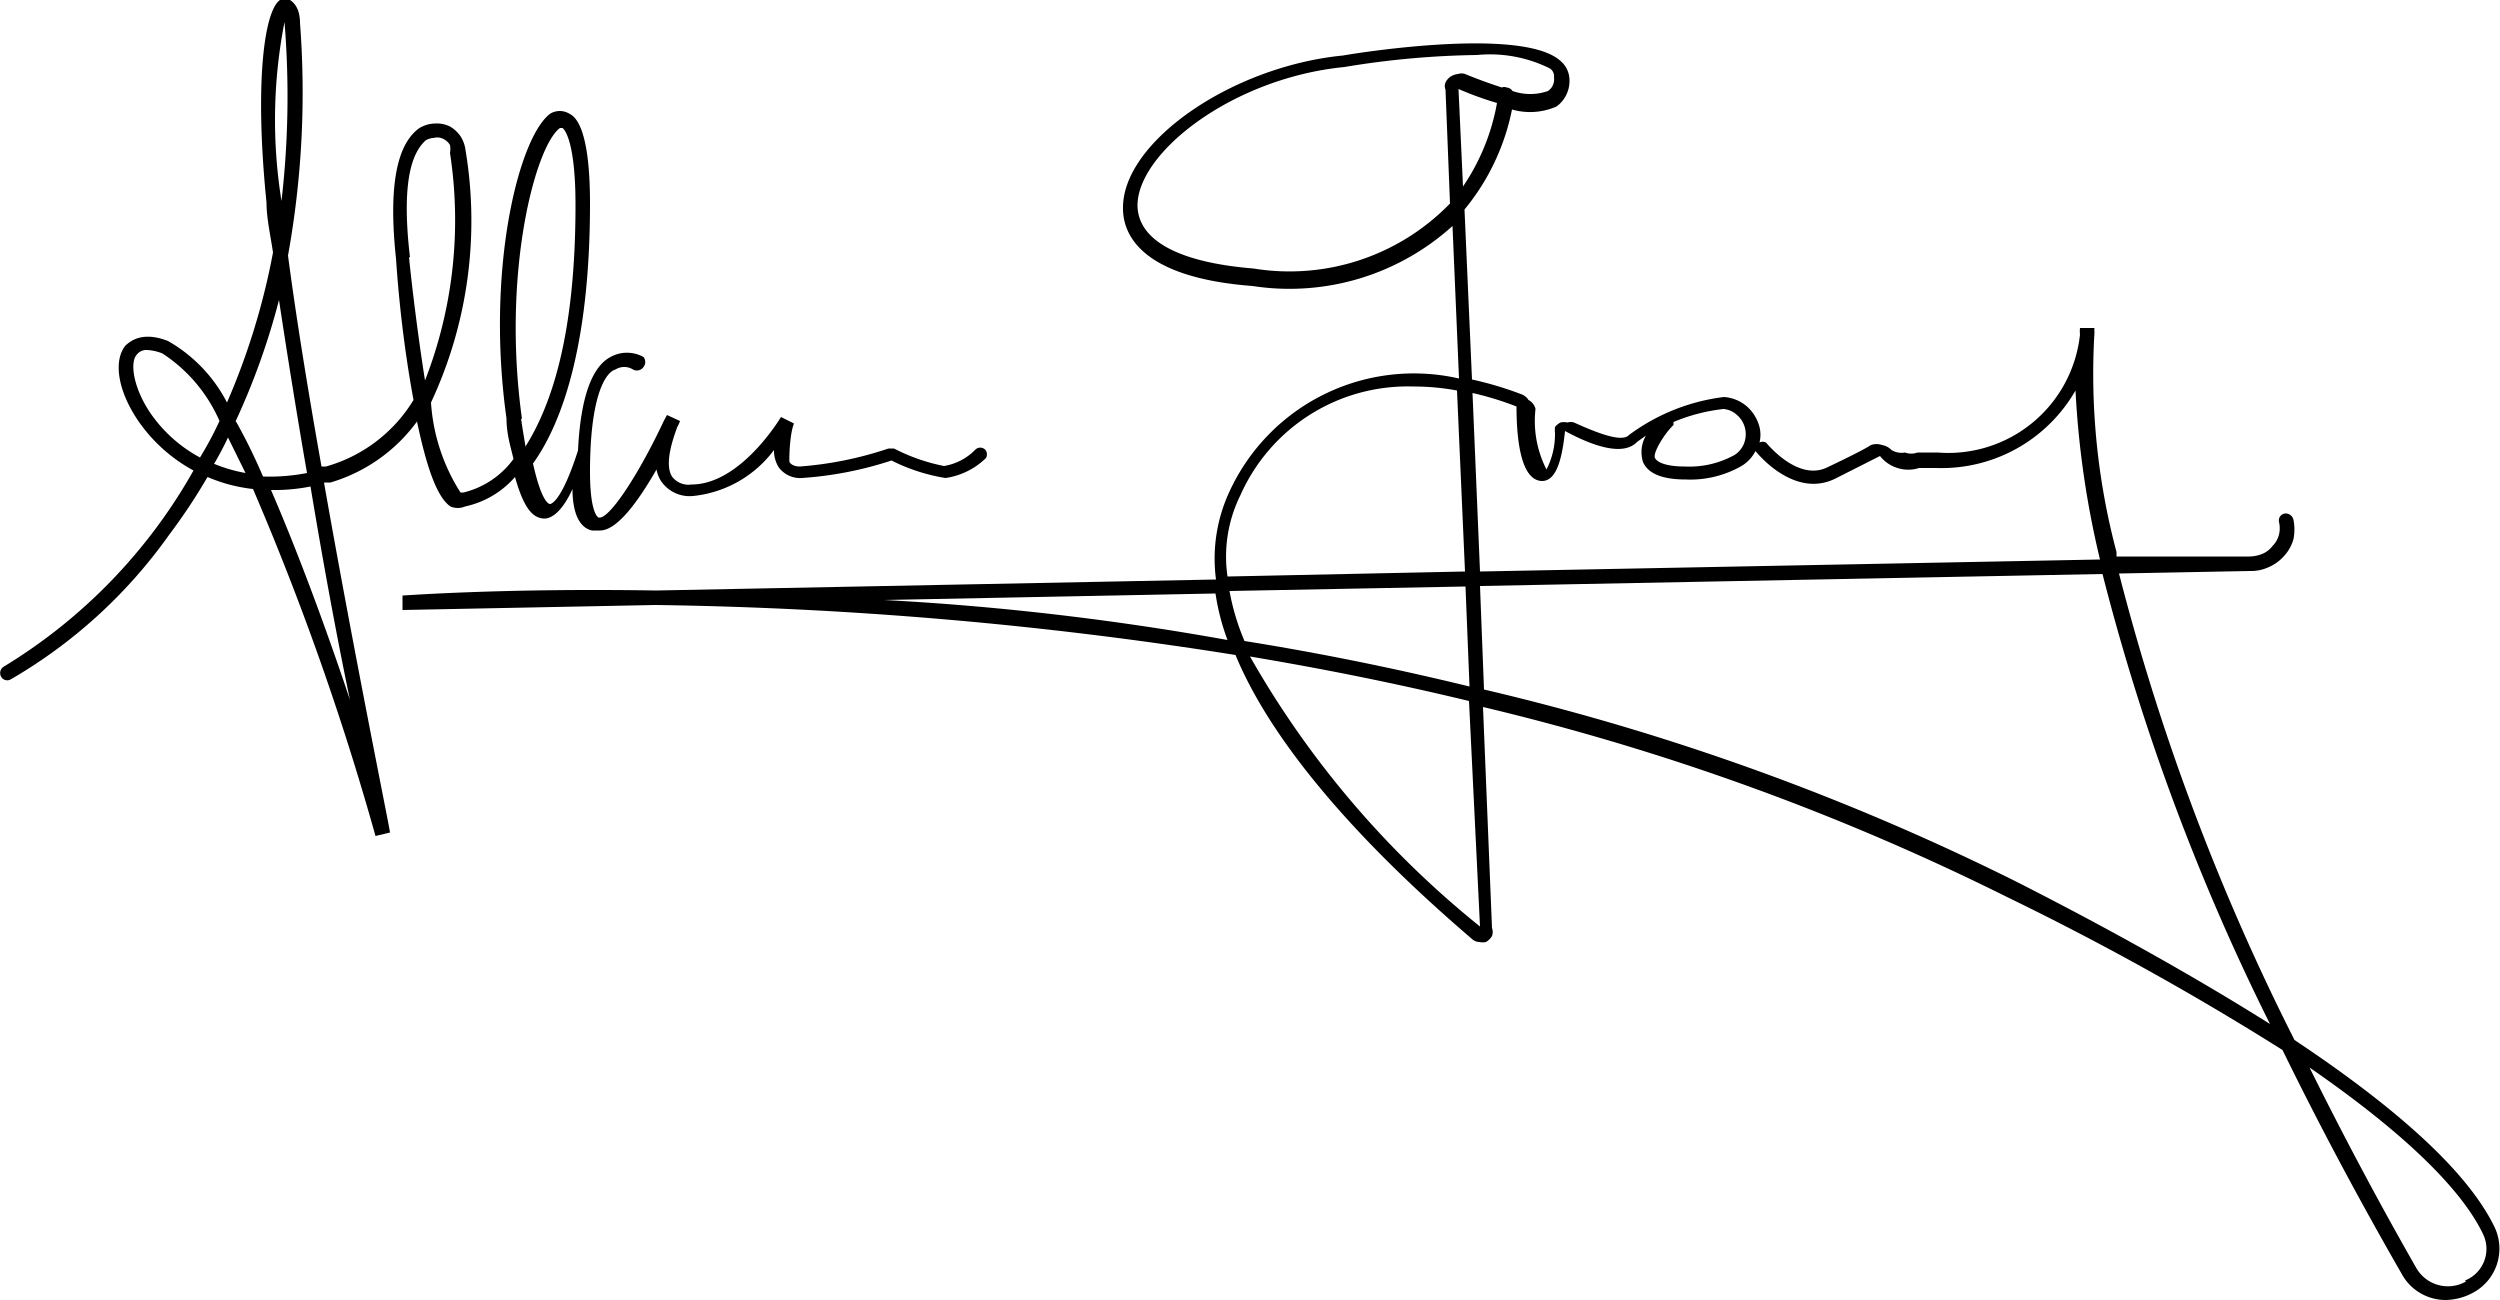 <svg xmlns="http://www.w3.org/2000/svg" viewBox="0 0 50 26"><g id="Layer_2" data-name="Layer 2"><g id="Layer_1-2" data-name="Layer 1"><path d="M19.71,9a.14.14,0,0,0-.21,0,1.13,1.13,0,0,1-.62.32,3.74,3.74,0,0,1-1-.35l-.05,0h-.06A7.23,7.23,0,0,1,16,9.33c-.15,0-.2-.07-.21-.09s0-.56.09-.77l-.26-.13s-.8,1.35-1.79,1.35a.41.41,0,0,1-.39-.16c-.15-.24,0-.71.11-1a.54.54,0,0,0,.05-.11l-.26-.12-.06.11c-.51,1.09-1.11,2-1.31,1.94,0,0-.17-.06-.17-.91,0-1.55.32-2,.51-2.05a.33.33,0,0,1,.35,0,.16.16,0,0,0,.21-.05.16.16,0,0,0,0-.2.68.68,0,0,0-.66,0c-.38.2-.6.83-.65,1.87,0,0,0,0,0,0-.34,1.06-.55,1.07-.56,1.07s-.16,0-.34-.81C11.2,8.52,11.8,7,11.8,4.07c0-1.58-.32-1.75-.42-1.8a.37.37,0,0,0-.37,0c-.63.45-1.3,3.11-.88,6.1,0,.32.09.59.14.81a1.75,1.75,0,0,1-1,.67h0s0,0-.06,0a3.8,3.8,0,0,1-.59-1.8A8.58,8.58,0,0,0,9.31,3a.65.65,0,0,0-.11-.29A.68.68,0,0,0,9,2.53a.6.6,0,0,0-.3-.06.64.64,0,0,0-.31.09c-.47.33-.62,1.21-.47,2.61C8,6.35,8.14,7.29,8.27,8A3,3,0,0,1,6.52,9.33l-.09,0c-.27-1.52-.51-3-.67-4.22A18.29,18.29,0,0,0,6,.46C6,.21,5.91.07,5.8,0a.2.2,0,0,0-.2,0c-.32.22-.51,1.68-.27,4.05,0,.31.08.66.13,1a14,14,0,0,1-.92,3A3,3,0,0,0,3.36,6.82c-.51-.2-.75,0-.85.09-.25.31-.15.91.25,1.5a3.19,3.19,0,0,0,1.11,1A10.77,10.77,0,0,1,.08,13.33a.15.15,0,0,0-.06.2.14.14,0,0,0,.19.06A10.07,10.07,0,0,0,3.38,10.7a11.67,11.67,0,0,0,.77-1.16,3.2,3.2,0,0,0,.91.24,55.54,55.54,0,0,1,2.45,6.94l.29-.07c0-.06-.71-3.53-1.32-7l.13,0A3.3,3.3,0,0,0,8.34,8.43c.21,1,.42,1.53.67,1.7a.37.37,0,0,0,.29,0,1.84,1.84,0,0,0,1-.59c.19.68.38.81.56.83s.4-.17.59-.59c0,.52.16.78.39.83H12c.35,0,.78-.61,1.13-1.22a.65.65,0,0,0,.09.23.69.69,0,0,0,.64.3,2.31,2.31,0,0,0,1.62-.92.64.64,0,0,0,.09.34.53.53,0,0,0,.47.22h0a7.28,7.28,0,0,0,1.79-.35,3.69,3.69,0,0,0,1.08.35h0a1.45,1.45,0,0,0,.81-.4A.15.15,0,0,0,19.71,9ZM5.69.44v0a18.28,18.28,0,0,1-.06,3.58h0A10.2,10.2,0,0,1,5.69.44ZM4,9.15a2.83,2.83,0,0,1-1-.9c-.34-.51-.4-1-.27-1.15A.24.24,0,0,1,2.94,7a.94.94,0,0,1,.31.07A3.08,3.08,0,0,1,4.39,8.42C4.27,8.68,4.14,8.92,4,9.15Zm.28.13c.1-.17.19-.34.28-.53l.35.71A3.07,3.07,0,0,1,4.29,9.28Zm.43-.85A14.11,14.11,0,0,0,5.58,6c.15,1,.35,2.25.56,3.46a3.86,3.86,0,0,1-.88.07C5.08,9.11,4.9,8.75,4.72,8.43ZM7,14c-.43-1.29-1-2.86-1.58-4.2a3.68,3.68,0,0,0,.79-.07C6.46,11.24,6.74,12.76,7,14Zm1.2-8.85C8,3.45,8.31,3,8.51,2.81a.33.33,0,0,1,.16-.05h0a.26.26,0,0,1,.15,0A.32.32,0,0,1,9,2.9.44.44,0,0,1,9,3.06,8.84,8.84,0,0,1,8.5,7.61C8.35,6.66,8.23,5.65,8.18,5.14Zm2.24,3.23c-.41-2.93.27-5.47.76-5.82l.05,0h0s.26.15.26,1.54c0,2.6-.48,4-1,4.83C10.48,8.75,10.45,8.57,10.42,8.37Z"/><path d="M49.89,24.54q-.77-1.59-4-3.74a45.93,45.93,0,0,1-3.51-9.33L45,11.42a.84.84,0,0,0,.38-.08.87.87,0,0,0,.31-.23.82.82,0,0,0,.18-.33,1,1,0,0,0,0-.38.16.16,0,0,0-.17-.13.14.14,0,0,0-.12.17.54.54,0,0,1,0,.25.48.48,0,0,1-.13.23.49.49,0,0,1-.21.16.7.7,0,0,1-.25.05l-2.66,0,0-.09a13.86,13.86,0,0,1-.44-4.4.25.25,0,0,1,0-.08l-.29,0a.56.56,0,0,0,0,.13,2.65,2.65,0,0,1-2.85,2.36l-.4,0a.36.36,0,0,1-.25,0A.38.38,0,0,1,37.83,9a.35.35,0,0,0-.19-.1.34.34,0,0,0-.22,0c-.14.09-.42.23-.86.44-.6.31-1.23-.48-1.24-.49a.15.15,0,0,0-.13,0,.65.65,0,0,0,0-.31.83.83,0,0,0-.25-.41.79.79,0,0,0-.46-.19h0a4,4,0,0,0-1.9.76c-.13.14-.55,0-1.1-.25a.22.22,0,0,0-.13,0,.32.32,0,0,0-.14,0,.33.33,0,0,0-.11.09.69.69,0,0,0,0,.13,1.55,1.55,0,0,1-.17.72,2.13,2.13,0,0,1-.22-1.21A.27.27,0,0,0,30.57,8a.28.28,0,0,0-.13-.11,6.82,6.82,0,0,0-1-.3l-.15-3.4a4.54,4.54,0,0,0,.95-2,1.31,1.31,0,0,0,.89-.06.63.63,0,0,0,.26-.52.51.51,0,0,0-.19-.4c-.77-.67-4-.16-4.34-.1-2.24.22-4.42,1.74-4.4,3.06,0,.51.35,1.38,2.59,1.55a4.86,4.86,0,0,0,4-1.2l.13,3.05a4.06,4.06,0,0,0-4.59,2.26,3.18,3.18,0,0,0-.27,1.76l-11.2.22c-3.07-.05-5,.1-5.07.1l0,.29,5.06-.1a80.56,80.56,0,0,1,11.6,1c.6,1.45,2,3.34,4.73,5.68a.22.22,0,0,0,.15.06h0a.28.28,0,0,0,.13,0,.34.34,0,0,0,.12-.12.23.23,0,0,0,0-.16l-.18-4.42a48.83,48.83,0,0,1,10.48,3.8A57,57,0,0,1,45.65,21c.68,1.39,1.46,2.87,2.38,4.47a1,1,0,0,0,.88.53,1.18,1.18,0,0,0,.52-.13A1,1,0,0,0,49.89,24.54ZM33.47,8.5s0,0,0-.06a3.6,3.6,0,0,1,1-.26.45.45,0,0,1,.27.12.51.51,0,0,1,.14.57.48.48,0,0,1-.19.23,1.87,1.87,0,0,1-1,.23c-.33,0-.54-.07-.59-.17S33.29,8.67,33.47,8.5Zm-3.14-.37c0,.55.06,1.48.51,1.49.24,0,.39-.3.46-1,.72.39,1.21.46,1.44.22l.18-.13a.66.66,0,0,0-.06.53c.1.23.38.35.86.35h0a2.06,2.06,0,0,0,1.11-.27.74.74,0,0,0,.28-.3c.11.14.82.94,1.6.55l.89-.45a.71.71,0,0,0,.35.24.7.7,0,0,0,.43,0l.34,0a3.09,3.09,0,0,0,2.79-1.55A18.41,18.41,0,0,0,42,11.19l-12.4.24-.15-3.57A6.14,6.14,0,0,1,30.33,8.13Zm-1.07-4.4-.09-1.95a6.7,6.7,0,0,0,.77.28A4.31,4.31,0,0,1,29.26,3.73ZM29,1.54a.31.31,0,0,0-.09.11.18.18,0,0,0,0,.14L29,4.07a4.47,4.47,0,0,1-3.93,1.3c-1.49-.12-2.31-.56-2.32-1.26,0-1.06,1.9-2.55,4.14-2.77a17.46,17.46,0,0,1,2.65-.24A2.69,2.69,0,0,1,31,1.37a.19.19,0,0,1,.08.18.28.28,0,0,1-.12.27,1.07,1.07,0,0,1-.71,0,.15.15,0,0,0-.12-.07.1.1,0,0,0-.09,0c-.22-.07-.47-.16-.74-.27a.22.22,0,0,0-.14,0A.34.34,0,0,0,29,1.54ZM24.81,9.9a3.66,3.66,0,0,1,3.45-2.17,4.79,4.79,0,0,1,.88.08l.16,3.62-4.75.1A2.77,2.77,0,0,1,24.81,9.9Zm4.5,1.83.08,2c-1.52-.37-3-.67-4.5-.91a4.67,4.67,0,0,1-.3-1ZM17.68,12l6.63-.13a4.56,4.56,0,0,0,.24.93C22.11,12.36,19.78,12.11,17.68,12ZM29.6,18.53A18.9,18.9,0,0,1,25,13.13c1.43.24,2.89.53,4.38.89Zm10.72-.9a48.85,48.85,0,0,0-10.64-3.84l-.08-2.07,12.45-.24a45.05,45.05,0,0,0,3.35,9C44,19.6,42.31,18.64,40.32,17.63Zm9,8a.73.73,0,0,1-1-.28c-.81-1.42-1.51-2.75-2.13-4,2.2,1.52,3.12,2.6,3.47,3.33A.68.68,0,0,1,49.3,25.61Z"/></g></g></svg>